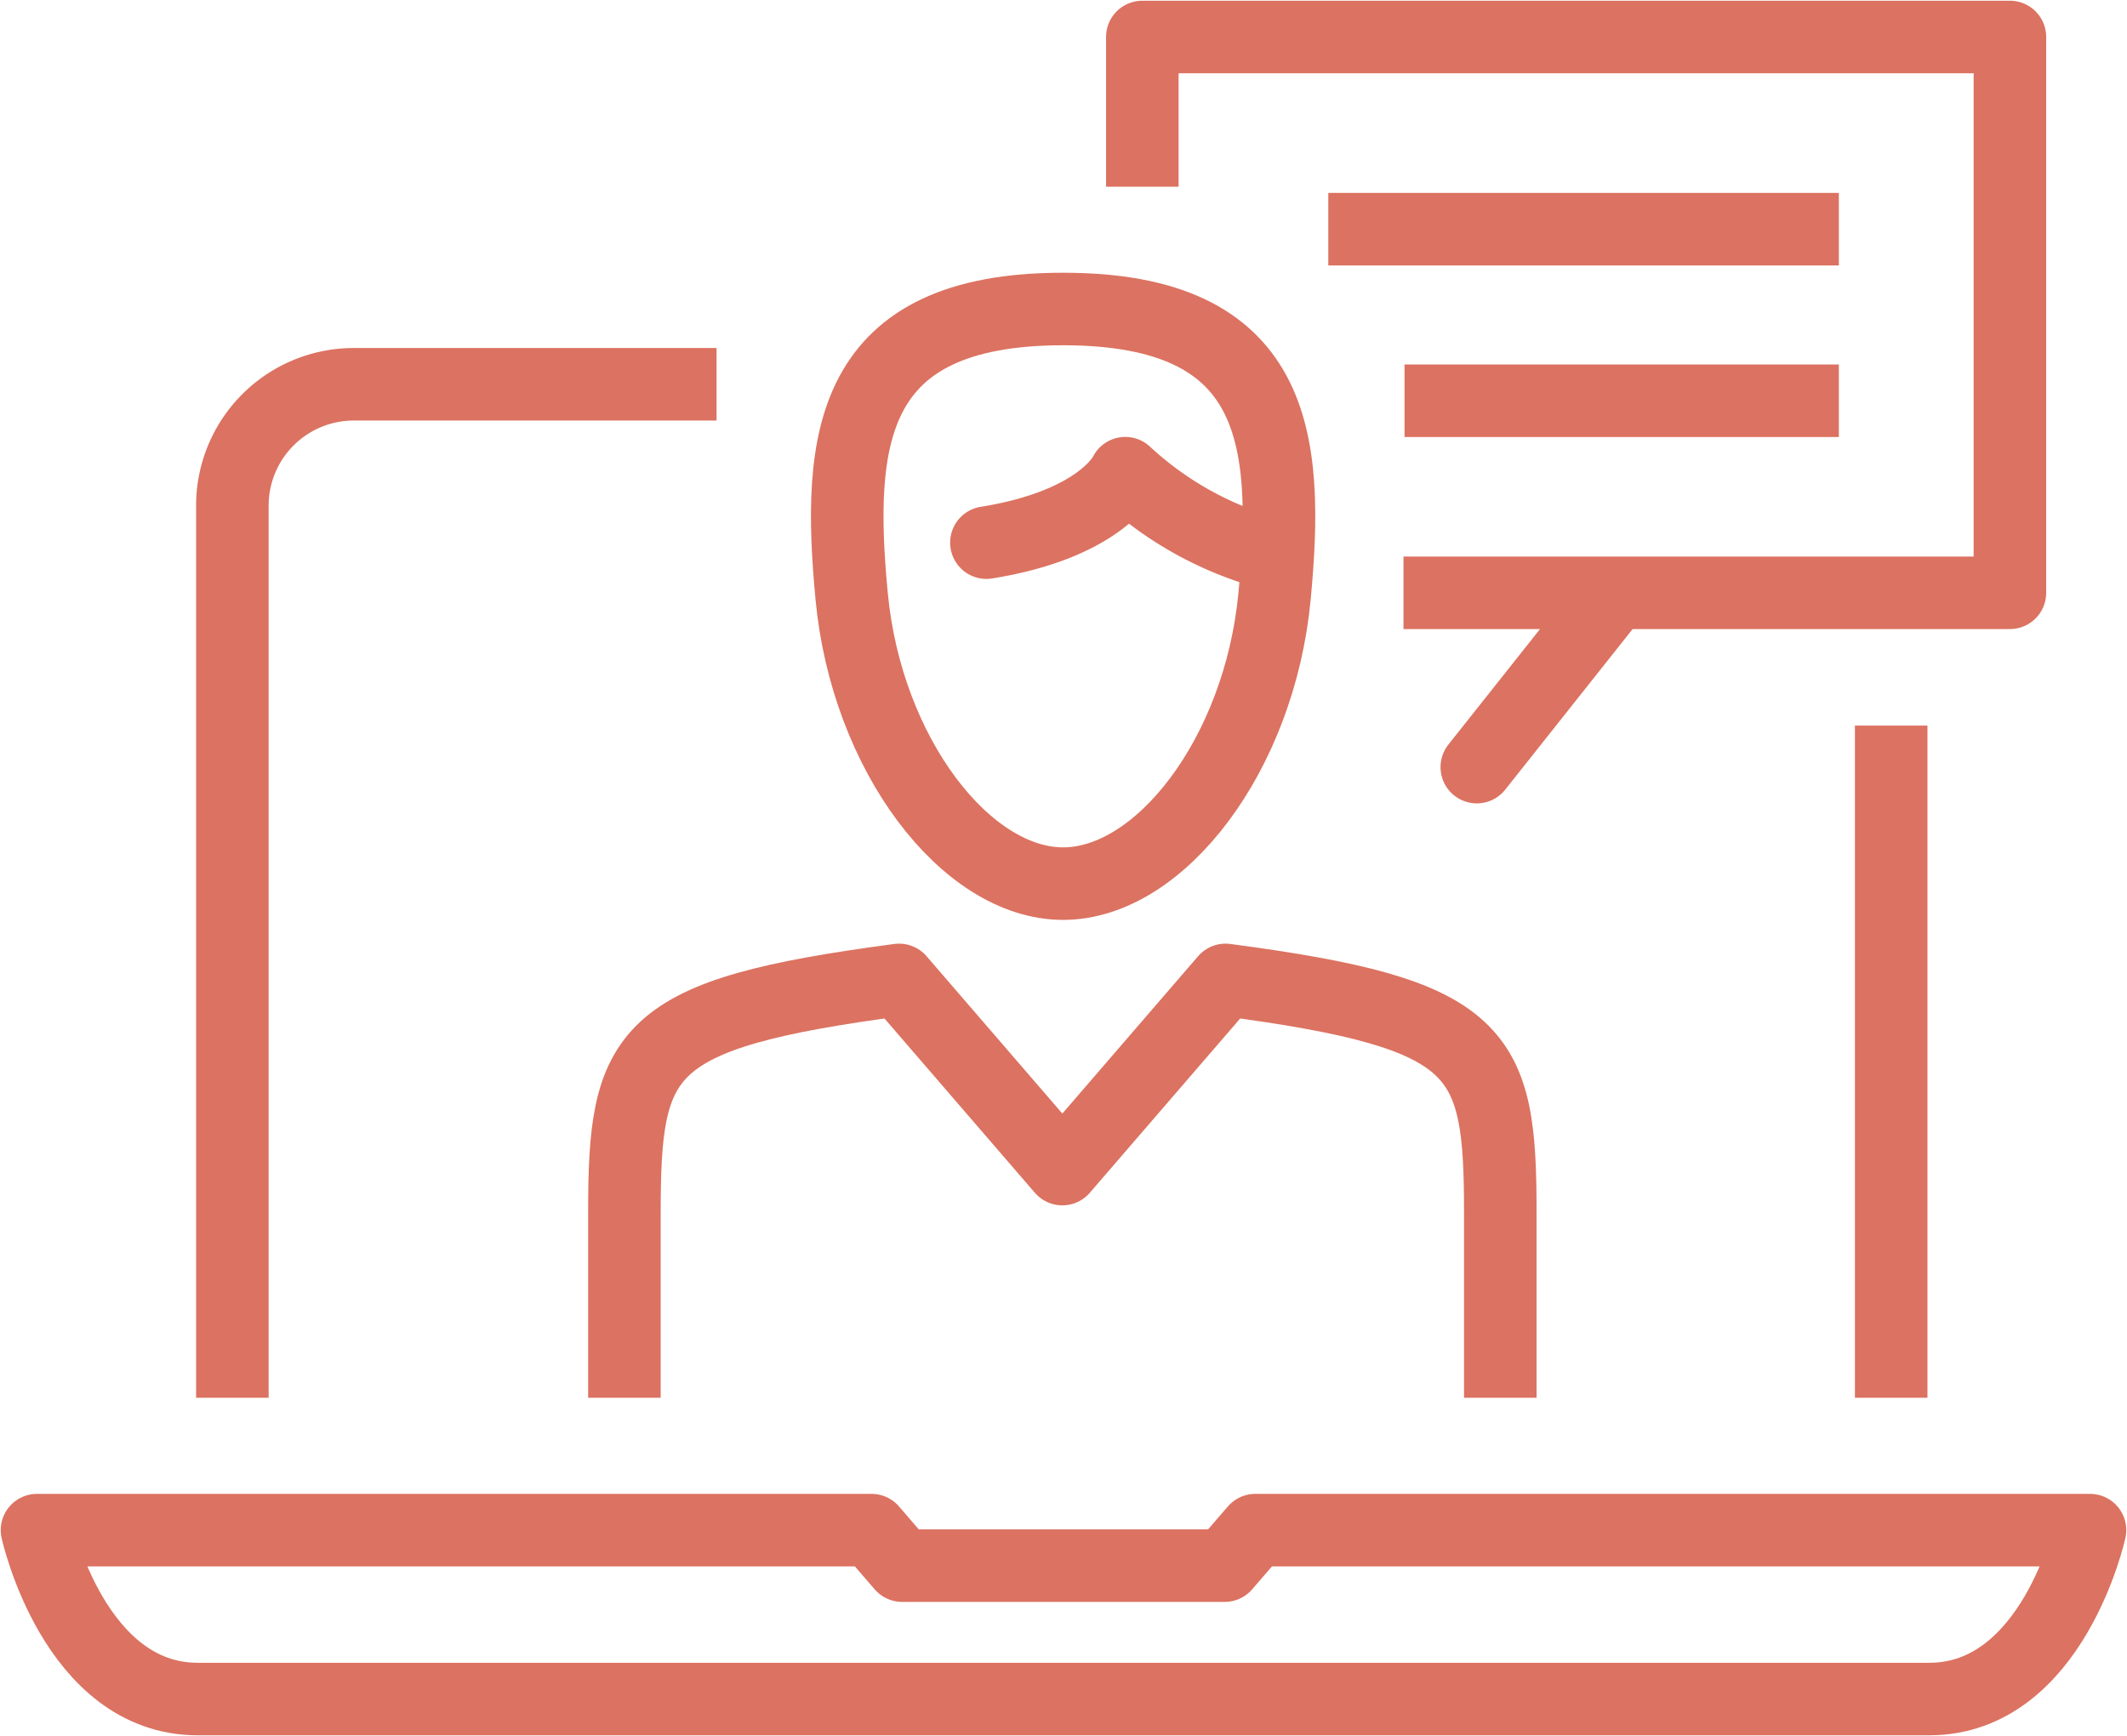 <svg id="webinaires" xmlns="http://www.w3.org/2000/svg" xmlns:xlink="http://www.w3.org/1999/xlink" width="58.638" height="47.873" viewBox="0 0 58.638 47.873">
  <defs>
    <clipPath id="clip-path">
      <rect id="Rectangle_3232" data-name="Rectangle 3232" width="58.638" height="47.873" fill="none" stroke="#DC7261" stroke-width="2"/>
    </clipPath>
  </defs>
  <line id="Ligne_391" data-name="Ligne 391" x2="14.075" transform="translate(36.619 6.32)" fill="none" stroke="#DC7261" stroke-linejoin="round" stroke-width="2"/>
  <line id="Ligne_392" data-name="Ligne 392" x2="11.973" transform="translate(38.721 11.051)" fill="none" stroke="#DC7261" stroke-linejoin="round" stroke-width="2"/>
  <line id="Ligne_393" data-name="Ligne 393" y2="18.535" transform="translate(52.137 20.009)" fill="none" stroke="#DC7261" stroke-linejoin="round" stroke-width="2"/>
  <g id="Groupe_14717" data-name="Groupe 14717" transform="translate(0 0)">
    <g id="Groupe_14716" data-name="Groupe 14716" clip-path="url(#clip-path)">
      <path id="Tracé_30722" data-name="Tracé 30722" d="M7.852,40.936V16.327a3.347,3.347,0,0,1,3.336-3.339H21.2" transform="translate(-1.446 -2.391)" fill="none" stroke="#DC7261" stroke-linejoin="round" stroke-width="2"/>
      <path id="Tracé_30723" data-name="Tracé 30723" d="M34.579,10.444c-5.913,0-6.241,3.577-5.829,7.925S31.9,26.29,34.579,26.29s5.415-3.566,5.829-7.921S40.492,10.444,34.579,10.444Z" transform="translate(-5.271 -1.923)" fill="none" stroke="#DC7261" stroke-linejoin="round" stroke-width="2"/>
      <path id="Tracé_30724" data-name="Tracé 30724" d="M41.212,18.226a9.548,9.548,0,0,1-4.052-2.232s-.631,1.4-3.828,1.915" transform="translate(-6.138 -2.945)" fill="none" stroke="#DC7261" stroke-linecap="round" stroke-linejoin="round" stroke-width="2"/>
      <path id="Tracé_30725" data-name="Tracé 30725" d="M38.6,5.38V1.25H62.518V16.577H45.8" transform="translate(-7.108 -0.23)" fill="none" stroke="#DC7261" stroke-linejoin="round" stroke-width="2"/>
      <line id="Ligne_394" data-name="Ligne 394" x1="3.783" y2="4.77" transform="translate(40.713 16.384)" fill="none" stroke="#DC7261" stroke-linecap="round" stroke-linejoin="round" stroke-width="2"/>
      <path id="Tracé_30726" data-name="Tracé 30726" d="M34.838,51.718l-.845.979H25.1l-.843-.979H1.25s1.026,4.658,4.433,4.658H53.415c3.406,0,4.433-4.658,4.433-4.658Z" transform="translate(-0.23 -9.523)" fill="none" stroke="#DC7261" stroke-linejoin="round" stroke-width="2"/>
      <path id="Tracé_30727" data-name="Tracé 30727" d="M45.247,44.642V39.554c0-4.5-.468-5.494-7.574-6.434l-4.5,5.217-4.5-5.217c-7.1.94-7.573,1.933-7.573,6.434v5.089" transform="translate(-3.886 -6.098)" fill="none" stroke="#DC7261" stroke-linejoin="round" stroke-width="2"/>
    </g>
  </g>
</svg>
